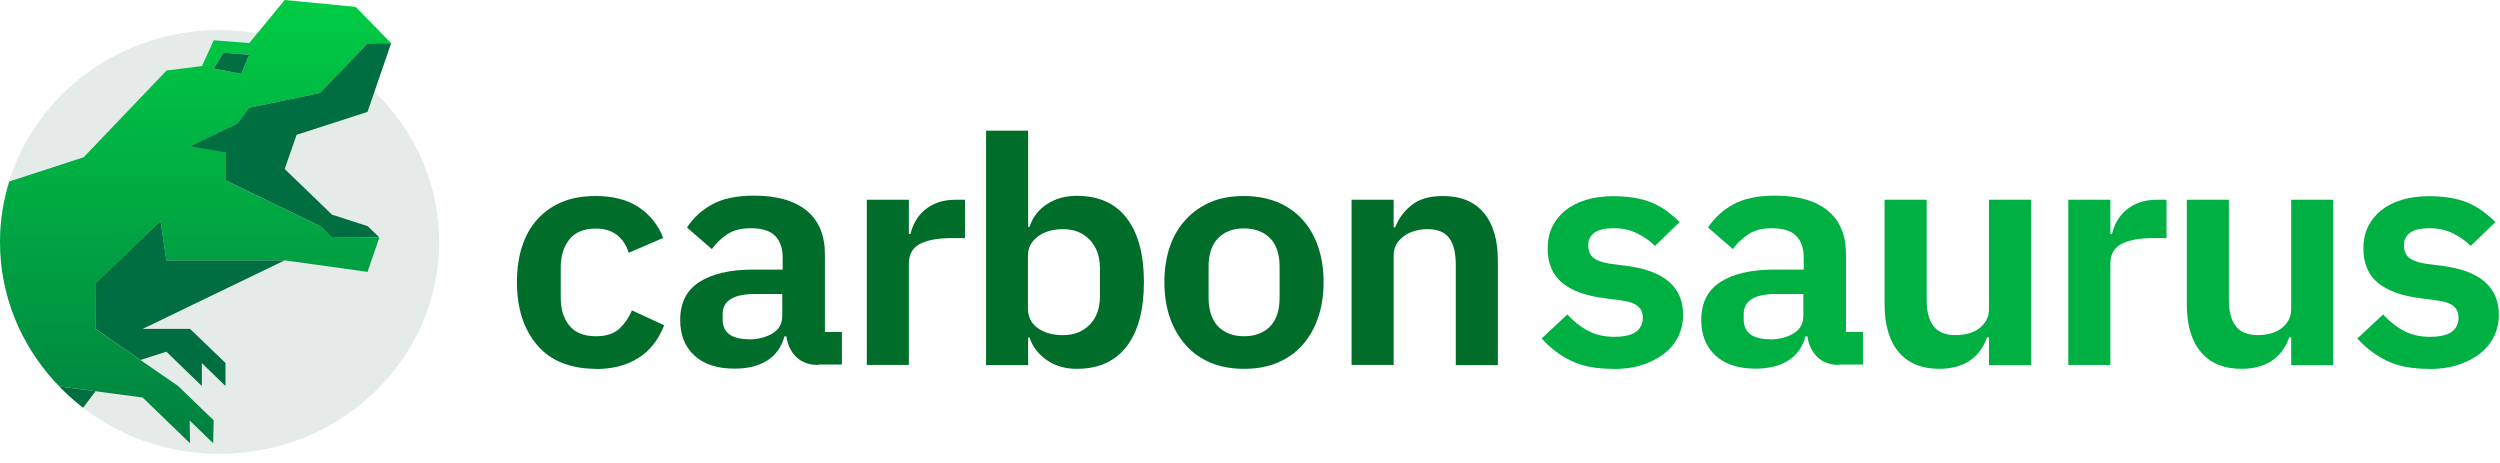<?xml version="1.0" encoding="UTF-8"?>
<svg xmlns="http://www.w3.org/2000/svg" width="216" height="40" viewBox="0 0 216 40" fill="none">
  <path d="M18.971 39.21C29.448 39.21 37.942 31.014 37.942 20.903C37.942 10.793 29.448 2.596 18.971 2.596C8.494 2.596 0 10.793 0 20.903C0 31.014 8.494 39.21 18.971 39.21Z" fill="#E4EBE9"></path>
  <path d="M21.523 9.307L27.648 8.035L21.523 9.307L20.513 10.662L16.419 12.632L20.513 10.662L21.523 9.307Z" fill="#D5D5D5"></path>
  <path d="M21.523 9.307L27.659 8.035L31.753 3.746H33.794V3.735L30.732 0.595L24.596 0L21.534 3.725L18.471 3.479L17.45 5.706L14.388 6.095L7.231 13.586L0.798 15.68C0.287 17.332 0 19.087 0 20.903C0 25.521 1.786 29.728 4.711 32.95L5.168 33.392L12.325 34.346L16.419 38.297L16.387 36.326L18.418 38.297L18.46 36.316L15.387 33.35L8.241 28.425V24.515L13.867 19.076L14.377 22.494H24.596L31.753 23.489L32.774 20.523H28.69L27.659 19.538L19.503 15.598V12.632H16.429L20.523 10.662L21.534 9.307H21.523ZM19.3 4.556L21.534 4.731L20.842 6.383L18.45 5.921L19.29 4.556H19.3Z" fill="url(#paint0_linear_398_145838)"></path>
  <path d="M19.492 15.588L19.481 12.622L16.419 12.632L19.481 12.622L19.492 15.588L27.648 19.528L28.69 20.534L27.648 19.528L19.492 15.588Z" fill="#007152"></path>
  <path d="M4.711 32.95C5.466 33.782 6.285 34.541 7.178 35.228L8.252 33.802L5.157 33.392L4.7 32.95H4.711Z" fill="#006E40"></path>
  <path d="M24.596 22.494H14.377L13.867 19.077L8.231 24.505L8.241 28.415L12.133 31.103L14.377 30.385L16.408 32.355L17.44 33.351V31.37L19.482 33.351V31.36L16.419 28.415H14.377H12.325L24.596 22.494Z" fill="#006E40"></path>
  <path d="M31.508 20.523L32.774 20.513L31.763 19.538L28.68 18.543L24.596 14.602L25.628 11.647L31.753 9.666L33.794 3.735L31.753 3.745L27.648 8.035L21.523 9.307L20.513 10.662L16.419 12.632L19.481 13.155L19.492 15.587L27.648 19.528L28.69 20.534L31.508 20.523Z" fill="#006E40"></path>
  <path d="M21.534 4.731L19.3 4.556L18.46 5.921L20.842 6.383L21.534 4.731Z" fill="#006E40"></path>
  <path d="M51.482 31.867C50.381 31.867 49.414 31.69 48.564 31.352C47.714 31.014 46.997 30.499 46.43 29.84C45.863 29.18 45.413 28.392 45.112 27.474C44.812 26.557 44.662 25.512 44.662 24.369C44.662 23.227 44.812 22.197 45.112 21.28C45.413 20.363 45.846 19.59 46.43 18.947C47.013 18.303 47.714 17.804 48.564 17.45C49.414 17.096 50.381 16.936 51.482 16.936C52.966 16.936 54.2 17.257 55.183 17.901C56.151 18.544 56.867 19.43 57.301 20.556L54.316 21.843C54.15 21.248 53.833 20.749 53.366 20.347C52.899 19.96 52.266 19.751 51.482 19.751C50.465 19.751 49.698 20.057 49.198 20.684C48.697 21.312 48.447 22.116 48.447 23.114V25.721C48.447 26.718 48.697 27.539 49.198 28.134C49.698 28.746 50.465 29.051 51.482 29.051C52.349 29.051 53.016 28.842 53.499 28.408C53.966 27.973 54.333 27.442 54.6 26.815L57.384 28.102C56.901 29.357 56.151 30.306 55.15 30.934C54.15 31.561 52.932 31.883 51.498 31.883L51.482 31.867Z" fill="#006E2A"></path>
  <path d="M70.69 31.529C69.889 31.529 69.273 31.304 68.806 30.853C68.339 30.403 68.055 29.808 67.939 29.067H67.772C67.522 30.001 67.022 30.692 66.271 31.159C65.521 31.626 64.587 31.851 63.47 31.851C61.953 31.851 60.802 31.465 59.985 30.709C59.168 29.952 58.768 28.923 58.768 27.651C58.768 26.171 59.318 25.077 60.419 24.369C61.519 23.661 63.07 23.291 65.104 23.291H67.622V22.245C67.622 21.441 67.405 20.829 66.972 20.379C66.538 19.944 65.838 19.719 64.871 19.719C64.02 19.719 63.337 19.896 62.82 20.25C62.303 20.604 61.853 21.022 61.503 21.521L59.352 19.655C59.902 18.834 60.619 18.158 61.536 17.66C62.436 17.161 63.637 16.903 65.138 16.903C67.138 16.903 68.656 17.338 69.706 18.207C70.757 19.076 71.273 20.331 71.273 21.972V28.681H72.741V31.497H70.723L70.69 31.529ZM64.671 29.325C65.488 29.325 66.171 29.148 66.738 28.81C67.305 28.472 67.588 27.957 67.588 27.281V25.399H65.271C63.387 25.399 62.436 25.978 62.436 27.137V27.603C62.436 28.182 62.636 28.617 63.02 28.89C63.404 29.164 63.954 29.309 64.687 29.309L64.671 29.325Z" fill="#006E2A"></path>
  <path d="M74.891 31.529V17.257H78.526V20.218H78.66C78.76 19.831 78.893 19.461 79.093 19.107C79.293 18.753 79.56 18.432 79.877 18.158C80.194 17.885 80.577 17.659 81.027 17.498C81.477 17.337 81.994 17.257 82.578 17.257H83.378V20.572H82.244C81.011 20.572 80.094 20.749 79.46 21.087C78.826 21.424 78.526 22.004 78.526 22.776V31.529H74.891Z" fill="#006E2A"></path>
  <path d="M85.196 11.288H88.831V19.606H88.948C89.214 18.786 89.715 18.126 90.448 17.643C91.182 17.161 92.049 16.919 93.032 16.919C94.917 16.919 96.367 17.563 97.351 18.85C98.335 20.137 98.835 21.972 98.835 24.369C98.835 26.766 98.335 28.633 97.351 29.92C96.351 31.223 94.917 31.867 93.032 31.867C92.049 31.867 91.198 31.626 90.465 31.127C89.731 30.628 89.231 29.984 88.948 29.164H88.831V31.545H85.196V11.288ZM91.849 28.955C92.799 28.955 93.566 28.649 94.15 28.054C94.733 27.458 95.033 26.638 95.033 25.624V23.162C95.033 22.149 94.733 21.328 94.15 20.717C93.566 20.105 92.799 19.799 91.849 19.799C90.982 19.799 90.248 20.009 89.681 20.427C89.114 20.845 88.814 21.409 88.814 22.1V26.638C88.814 27.378 89.097 27.957 89.681 28.359C90.265 28.762 90.982 28.955 91.849 28.955Z" fill="#006E2A"></path>
  <path d="M107.472 31.867C106.422 31.867 105.454 31.69 104.621 31.352C103.787 30.998 103.053 30.499 102.47 29.84C101.87 29.18 101.419 28.392 101.086 27.474C100.769 26.557 100.602 25.512 100.602 24.369C100.602 23.227 100.769 22.197 101.086 21.28C101.403 20.363 101.87 19.59 102.47 18.947C103.07 18.303 103.787 17.804 104.621 17.45C105.454 17.096 106.405 16.936 107.472 16.936C108.539 16.936 109.489 17.113 110.34 17.45C111.19 17.804 111.907 18.287 112.507 18.947C113.108 19.59 113.558 20.379 113.875 21.28C114.191 22.197 114.358 23.227 114.358 24.369C114.358 25.512 114.191 26.557 113.875 27.474C113.558 28.392 113.091 29.18 112.507 29.84C111.907 30.499 111.19 30.998 110.34 31.352C109.489 31.706 108.539 31.867 107.472 31.867ZM107.472 29.051C108.439 29.051 109.189 28.762 109.74 28.199C110.29 27.635 110.557 26.799 110.557 25.705V23.05C110.557 21.972 110.29 21.151 109.74 20.588C109.189 20.025 108.439 19.735 107.472 19.735C106.505 19.735 105.788 20.025 105.238 20.588C104.687 21.151 104.421 21.972 104.421 23.05V25.705C104.421 26.799 104.704 27.635 105.238 28.199C105.788 28.762 106.538 29.051 107.472 29.051Z" fill="#006E2A"></path>
  <path d="M116.776 31.529V17.257H120.41V19.639H120.544C120.844 18.866 121.328 18.223 121.978 17.708C122.628 17.193 123.528 16.936 124.679 16.936C126.213 16.936 127.38 17.418 128.197 18.384C129.014 19.349 129.414 20.733 129.414 22.519V31.545H125.779V22.873C125.779 21.859 125.596 21.087 125.212 20.572C124.829 20.057 124.212 19.8 123.345 19.8C122.962 19.8 122.611 19.848 122.261 19.944C121.911 20.041 121.594 20.186 121.328 20.379C121.061 20.572 120.827 20.813 120.661 21.087C120.494 21.376 120.41 21.698 120.41 22.084V31.529H116.776Z" fill="#006E2A"></path>
  <path d="M139.319 31.867C137.901 31.867 136.717 31.642 135.75 31.175C134.783 30.709 133.933 30.065 133.199 29.244L135.417 27.169C135.967 27.764 136.567 28.247 137.218 28.585C137.868 28.939 138.618 29.1 139.469 29.1C140.319 29.1 140.969 28.955 141.353 28.665C141.736 28.376 141.936 27.973 141.936 27.458C141.936 27.04 141.803 26.702 141.519 26.461C141.236 26.22 140.769 26.043 140.119 25.962L138.652 25.769C137.051 25.576 135.817 25.125 134.983 24.45C134.15 23.758 133.716 22.76 133.716 21.457C133.716 20.765 133.85 20.137 134.116 19.59C134.383 19.043 134.767 18.561 135.25 18.174C135.734 17.788 136.334 17.483 137.018 17.273C137.701 17.064 138.485 16.952 139.335 16.952C140.052 16.952 140.686 17 141.253 17.096C141.803 17.193 142.32 17.338 142.77 17.531C143.22 17.724 143.637 17.965 144.02 18.239C144.404 18.529 144.771 18.834 145.121 19.188L142.987 21.248C142.553 20.813 142.036 20.443 141.436 20.154C140.836 19.864 140.169 19.719 139.452 19.719C138.652 19.719 138.085 19.848 137.735 20.121C137.384 20.395 137.218 20.749 137.218 21.183C137.218 21.65 137.368 22.02 137.651 22.261C137.951 22.503 138.435 22.68 139.135 22.792L140.636 22.985C143.837 23.42 145.421 24.836 145.421 27.201C145.421 27.893 145.271 28.52 144.988 29.1C144.704 29.679 144.287 30.162 143.754 30.58C143.22 30.982 142.587 31.304 141.836 31.545C141.086 31.787 140.252 31.883 139.335 31.883L139.319 31.867Z" fill="#00B043"></path>
  <path d="M158.91 31.529C158.109 31.529 157.492 31.304 157.026 30.853C156.559 30.403 156.275 29.808 156.159 29.067H155.992C155.742 30.001 155.241 30.692 154.491 31.159C153.741 31.626 152.807 31.851 151.69 31.851C150.173 31.851 149.022 31.465 148.205 30.709C147.388 29.952 146.988 28.923 146.988 27.651C146.988 26.171 147.538 25.077 148.639 24.369C149.739 23.661 151.29 23.291 153.324 23.291H155.842V22.245C155.842 21.441 155.625 20.829 155.191 20.379C154.758 19.944 154.058 19.719 153.091 19.719C152.24 19.719 151.557 19.896 151.04 20.25C150.523 20.604 150.073 21.022 149.723 21.521L147.572 19.655C148.122 18.834 148.839 18.158 149.756 17.66C150.656 17.161 151.857 16.903 153.357 16.903C155.358 16.903 156.875 17.338 157.926 18.207C158.976 19.076 159.493 20.331 159.493 21.972V28.681H160.961V31.497H158.943L158.91 31.529ZM152.89 29.325C153.707 29.325 154.391 29.148 154.958 28.81C155.525 28.472 155.808 27.957 155.808 27.281V25.399H153.491C151.607 25.399 150.656 25.978 150.656 27.137V27.603C150.656 28.182 150.856 28.617 151.24 28.89C151.623 29.164 152.174 29.309 152.907 29.309L152.89 29.325Z" fill="#00B043"></path>
  <path d="M171.815 29.148H171.682C171.548 29.518 171.382 29.856 171.165 30.177C170.948 30.499 170.681 30.789 170.348 31.046C170.014 31.304 169.614 31.497 169.164 31.642C168.697 31.786 168.164 31.867 167.563 31.867C166.029 31.867 164.862 31.384 164.045 30.419C163.228 29.453 162.828 28.07 162.828 26.284V17.257H166.463V25.93C166.463 26.911 166.663 27.667 167.063 28.182C167.463 28.697 168.097 28.954 168.964 28.954C169.331 28.954 169.681 28.906 170.031 28.826C170.381 28.729 170.681 28.601 170.948 28.407C171.215 28.214 171.432 27.973 171.598 27.7C171.765 27.41 171.848 27.088 171.848 26.702V17.257H175.483V31.545H171.848V29.164L171.815 29.148Z" fill="#00B043"></path>
  <path d="M178.701 31.529V17.257H182.336V20.218H182.47C182.57 19.831 182.703 19.461 182.903 19.107C183.103 18.753 183.37 18.432 183.687 18.158C184.003 17.885 184.387 17.659 184.837 17.498C185.287 17.337 185.804 17.257 186.388 17.257H187.188V20.572H186.054C184.821 20.572 183.903 20.749 183.27 21.087C182.636 21.424 182.336 22.004 182.336 22.776V31.529H178.701Z" fill="#00B043"></path>
  <path d="M197.926 29.148H197.793C197.659 29.518 197.493 29.856 197.276 30.177C197.059 30.499 196.792 30.789 196.459 31.046C196.125 31.304 195.725 31.497 195.275 31.642C194.808 31.786 194.275 31.867 193.674 31.867C192.14 31.867 190.973 31.384 190.156 30.419C189.339 29.453 188.939 28.07 188.939 26.284V17.257H192.574V25.93C192.574 26.911 192.774 27.667 193.174 28.182C193.574 28.697 194.208 28.954 195.075 28.954C195.442 28.954 195.792 28.906 196.142 28.826C196.492 28.729 196.792 28.601 197.059 28.407C197.326 28.214 197.543 27.973 197.709 27.7C197.876 27.41 197.959 27.088 197.959 26.702V17.257H201.594V31.545H197.959V29.164L197.926 29.148Z" fill="#00B043"></path>
  <path d="M209.797 31.867C208.38 31.867 207.196 31.642 206.229 31.175C205.262 30.709 204.412 30.065 203.678 29.244L205.896 27.169C206.446 27.764 207.046 28.247 207.697 28.585C208.347 28.939 209.097 29.1 209.948 29.1C210.798 29.1 211.448 28.955 211.832 28.665C212.215 28.376 212.415 27.973 212.415 27.458C212.415 27.04 212.282 26.702 211.998 26.461C211.715 26.22 211.248 26.043 210.598 25.962L209.13 25.769C207.53 25.576 206.296 25.125 205.462 24.45C204.629 23.758 204.195 22.76 204.195 21.457C204.195 20.765 204.328 20.137 204.595 19.59C204.862 19.043 205.246 18.561 205.729 18.174C206.213 17.788 206.813 17.483 207.496 17.273C208.18 17.064 208.964 16.952 209.814 16.952C210.531 16.952 211.165 17 211.732 17.096C212.282 17.193 212.799 17.338 213.249 17.531C213.699 17.724 214.116 17.965 214.499 18.239C214.883 18.529 215.25 18.834 215.6 19.188L213.466 21.248C213.032 20.813 212.515 20.443 211.915 20.154C211.315 19.864 210.648 19.719 209.931 19.719C209.13 19.719 208.564 19.848 208.213 20.121C207.863 20.395 207.697 20.749 207.697 21.183C207.697 21.65 207.847 22.02 208.13 22.261C208.43 22.503 208.914 22.68 209.614 22.792L211.115 22.985C214.316 23.42 215.9 24.836 215.9 27.201C215.9 27.893 215.75 28.52 215.466 29.1C215.183 29.679 214.766 30.162 214.233 30.58C213.699 30.982 213.065 31.304 212.315 31.545C211.565 31.787 210.731 31.883 209.814 31.883L209.797 31.867Z" fill="#00B043"></path>
  <defs>
    <linearGradient id="paint0_linear_398_145838" x1="16.897" y1="0.01" x2="16.897" y2="38.286" gradientUnits="userSpaceOnUse">
      <stop stop-color="#00CC44"></stop>
      <stop offset="1" stop-color="#008040"></stop>
    </linearGradient>
  </defs>
</svg>
